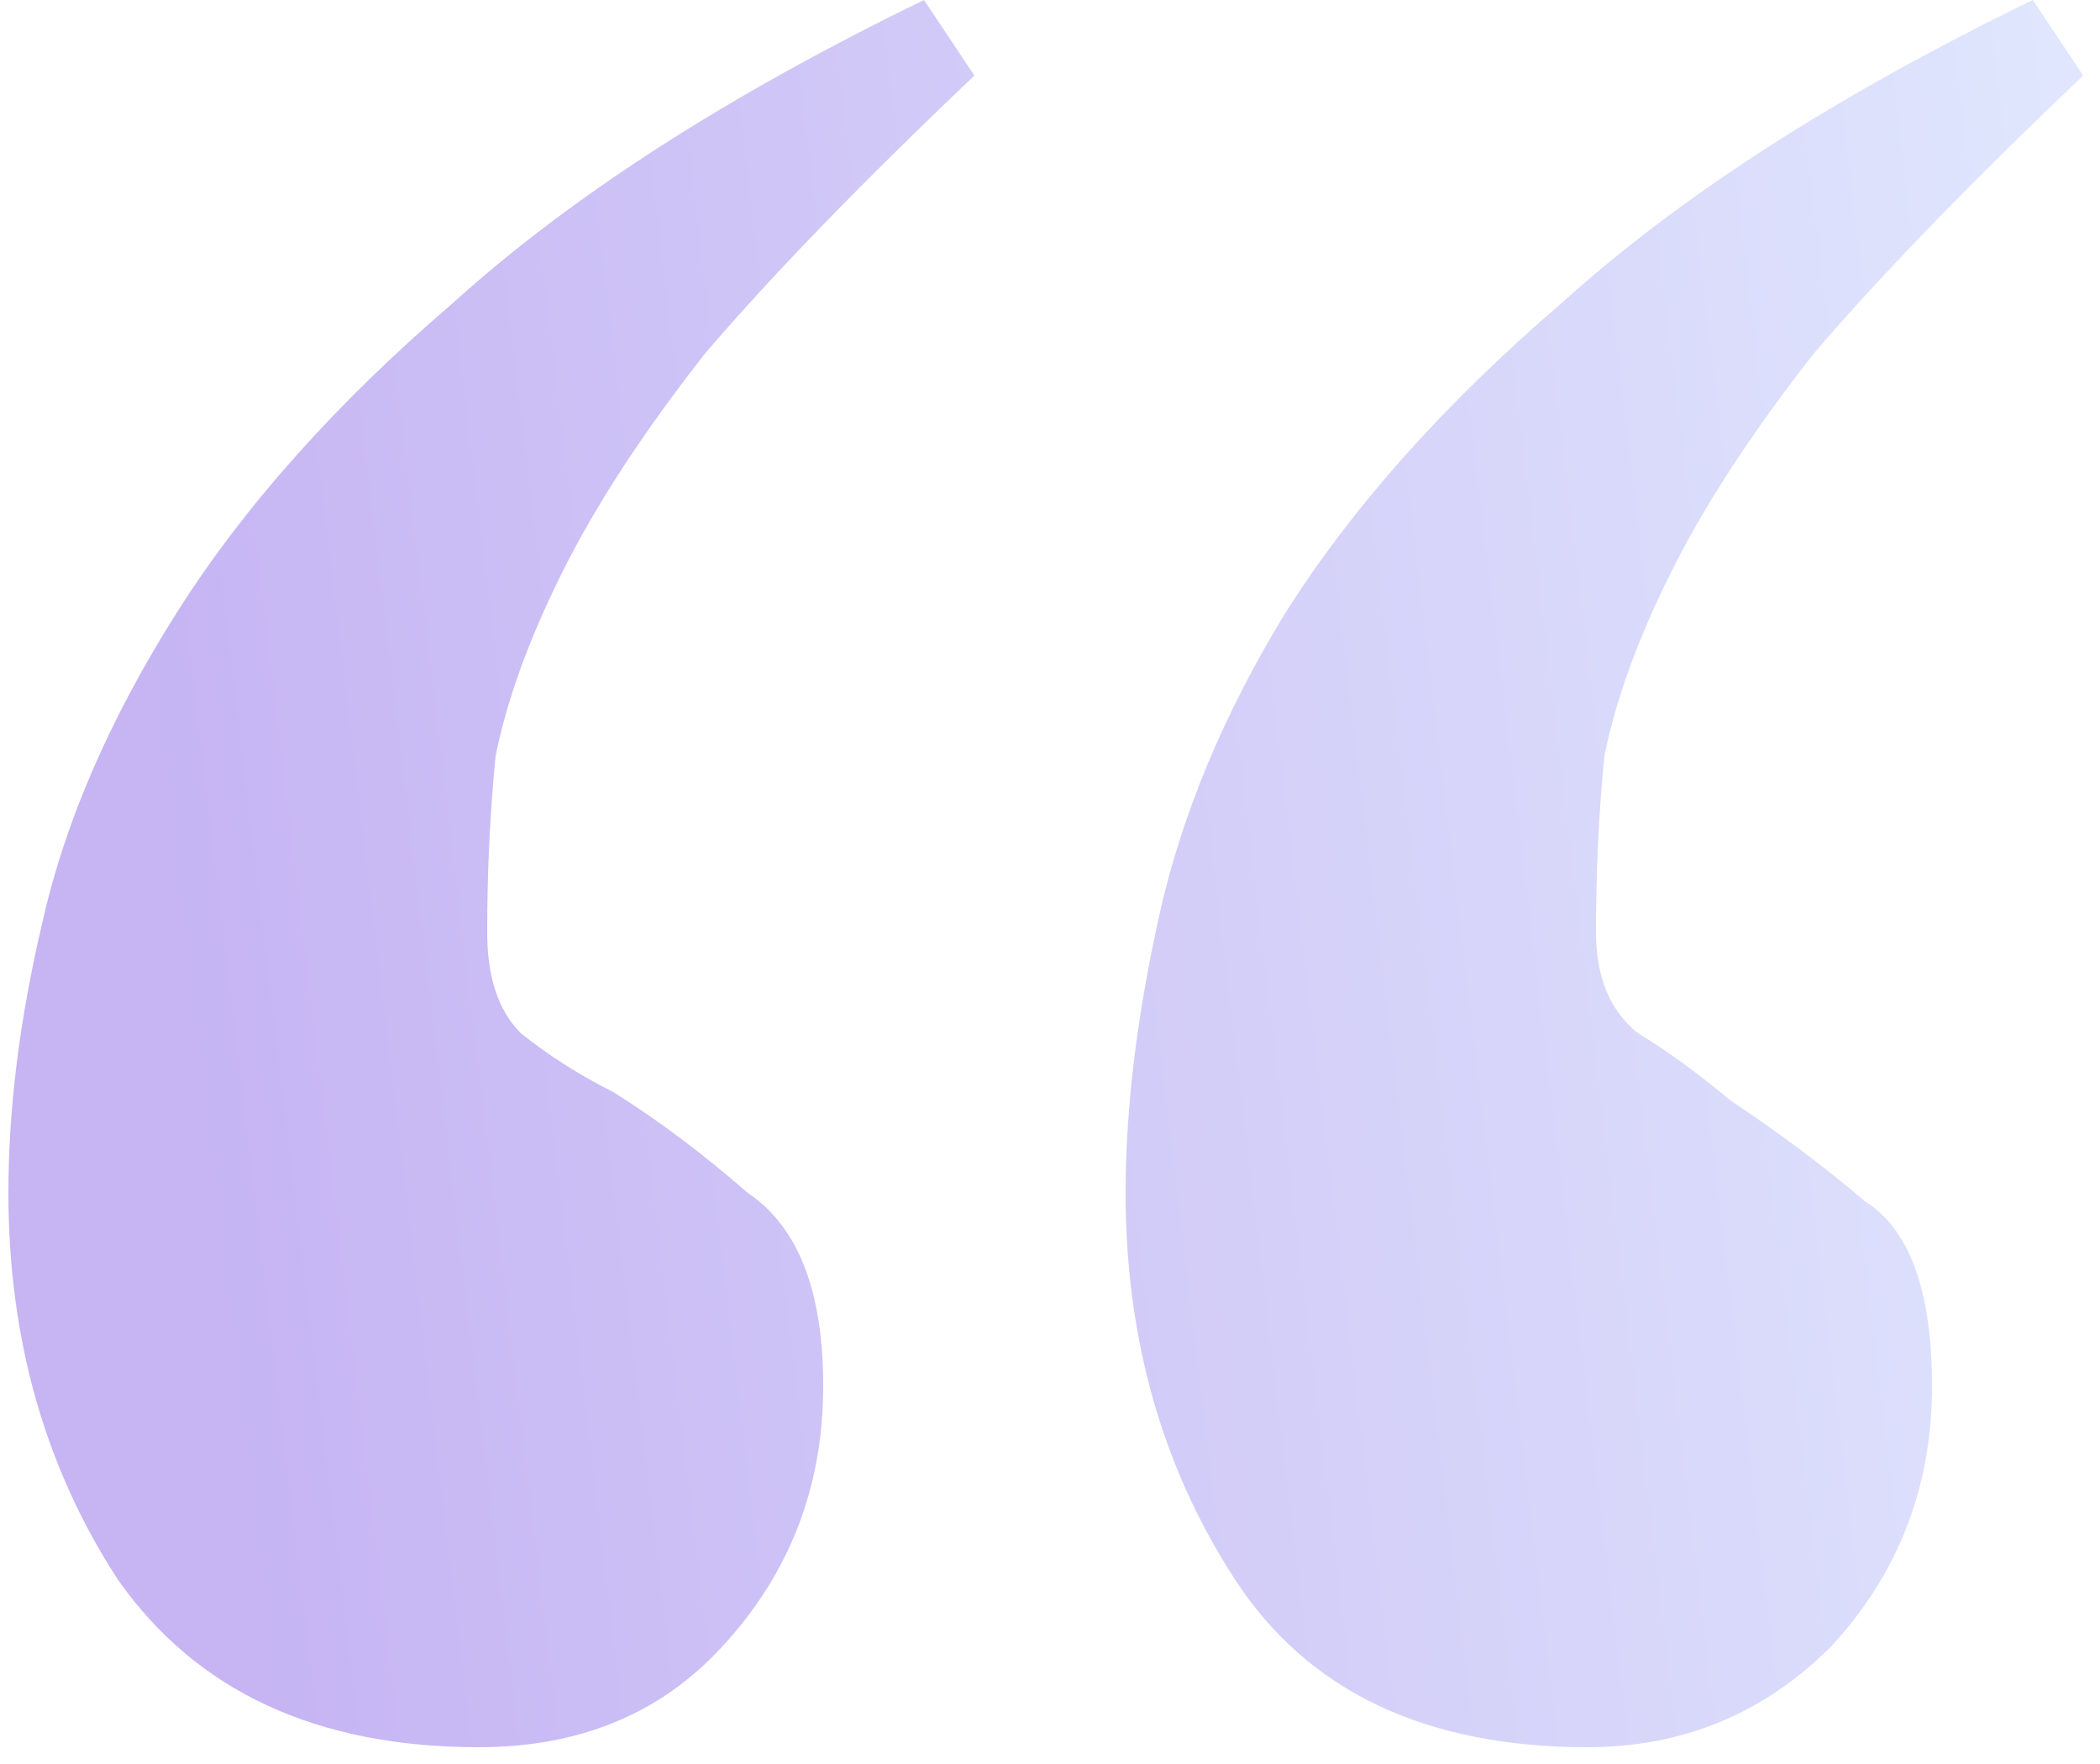 <?xml version="1.0" encoding="UTF-8"?> <svg xmlns="http://www.w3.org/2000/svg" width="50" height="42" viewBox="0 0 50 42" fill="none"> <path opacity="0.5" d="M37.8 41.6C33.933 41.6 31.133 40.267 29.4 37.6C27.667 34.933 26.8 31.867 26.8 28.4C26.8 26.4 27.067 24.2 27.6 21.8C28.133 19.4 29.133 17 30.6 14.6C32.2 12.067 34.4 9.6 37.2 7.2C40 4.667 43.733 2.267 48.4 -4.29153e-06L49.6 1.8C46.933 4.333 44.8 6.533 43.2 8.4C41.733 10.267 40.6 12 39.8 13.6C39 15.2 38.467 16.667 38.2 18C38.067 19.333 38 20.733 38 22.2C38 23.267 38.333 24.067 39 24.6C39.667 25 40.4 25.533 41.2 26.2C42.4 27 43.467 27.8 44.4 28.6C45.467 29.267 46 30.733 46 33C46 35.4 45.2 37.467 43.6 39.2C42 40.8 40.067 41.6 37.8 41.6ZM11.4 41.6C7.533 41.6 4.667 40.267 2.8 37.6C1.067 34.933 0.2 31.867 0.2 28.4C0.2 26.4 0.467 24.267 1 22C1.533 19.6 2.6 17.133 4.2 14.6C5.8 12.067 8 9.6 10.8 7.2C13.6 4.667 17.333 2.267 22 -4.29153e-06L23.2 1.8C20.533 4.333 18.4 6.533 16.8 8.4C15.333 10.267 14.2 12 13.4 13.6C12.6 15.2 12.067 16.667 11.8 18C11.667 19.333 11.6 20.733 11.6 22.2C11.6 23.267 11.867 24.067 12.4 24.6C13.067 25.133 13.8 25.6 14.6 26C15.667 26.667 16.733 27.467 17.8 28.4C19 29.2 19.6 30.733 19.6 33C19.6 35.4 18.8 37.467 17.2 39.2C15.733 40.8 13.8 41.6 11.4 41.6Z" fill="url(#paint0_linear_3341_3924)"></path> <defs> <linearGradient id="paint0_linear_3341_3924" x1="61.533" y1="55" x2="8.089" y2="61.381" gradientUnits="userSpaceOnUse"> <stop stop-color="#C8DBFF"></stop> <stop offset="1" stop-color="#8D69E8"></stop> </linearGradient> </defs> </svg> 
